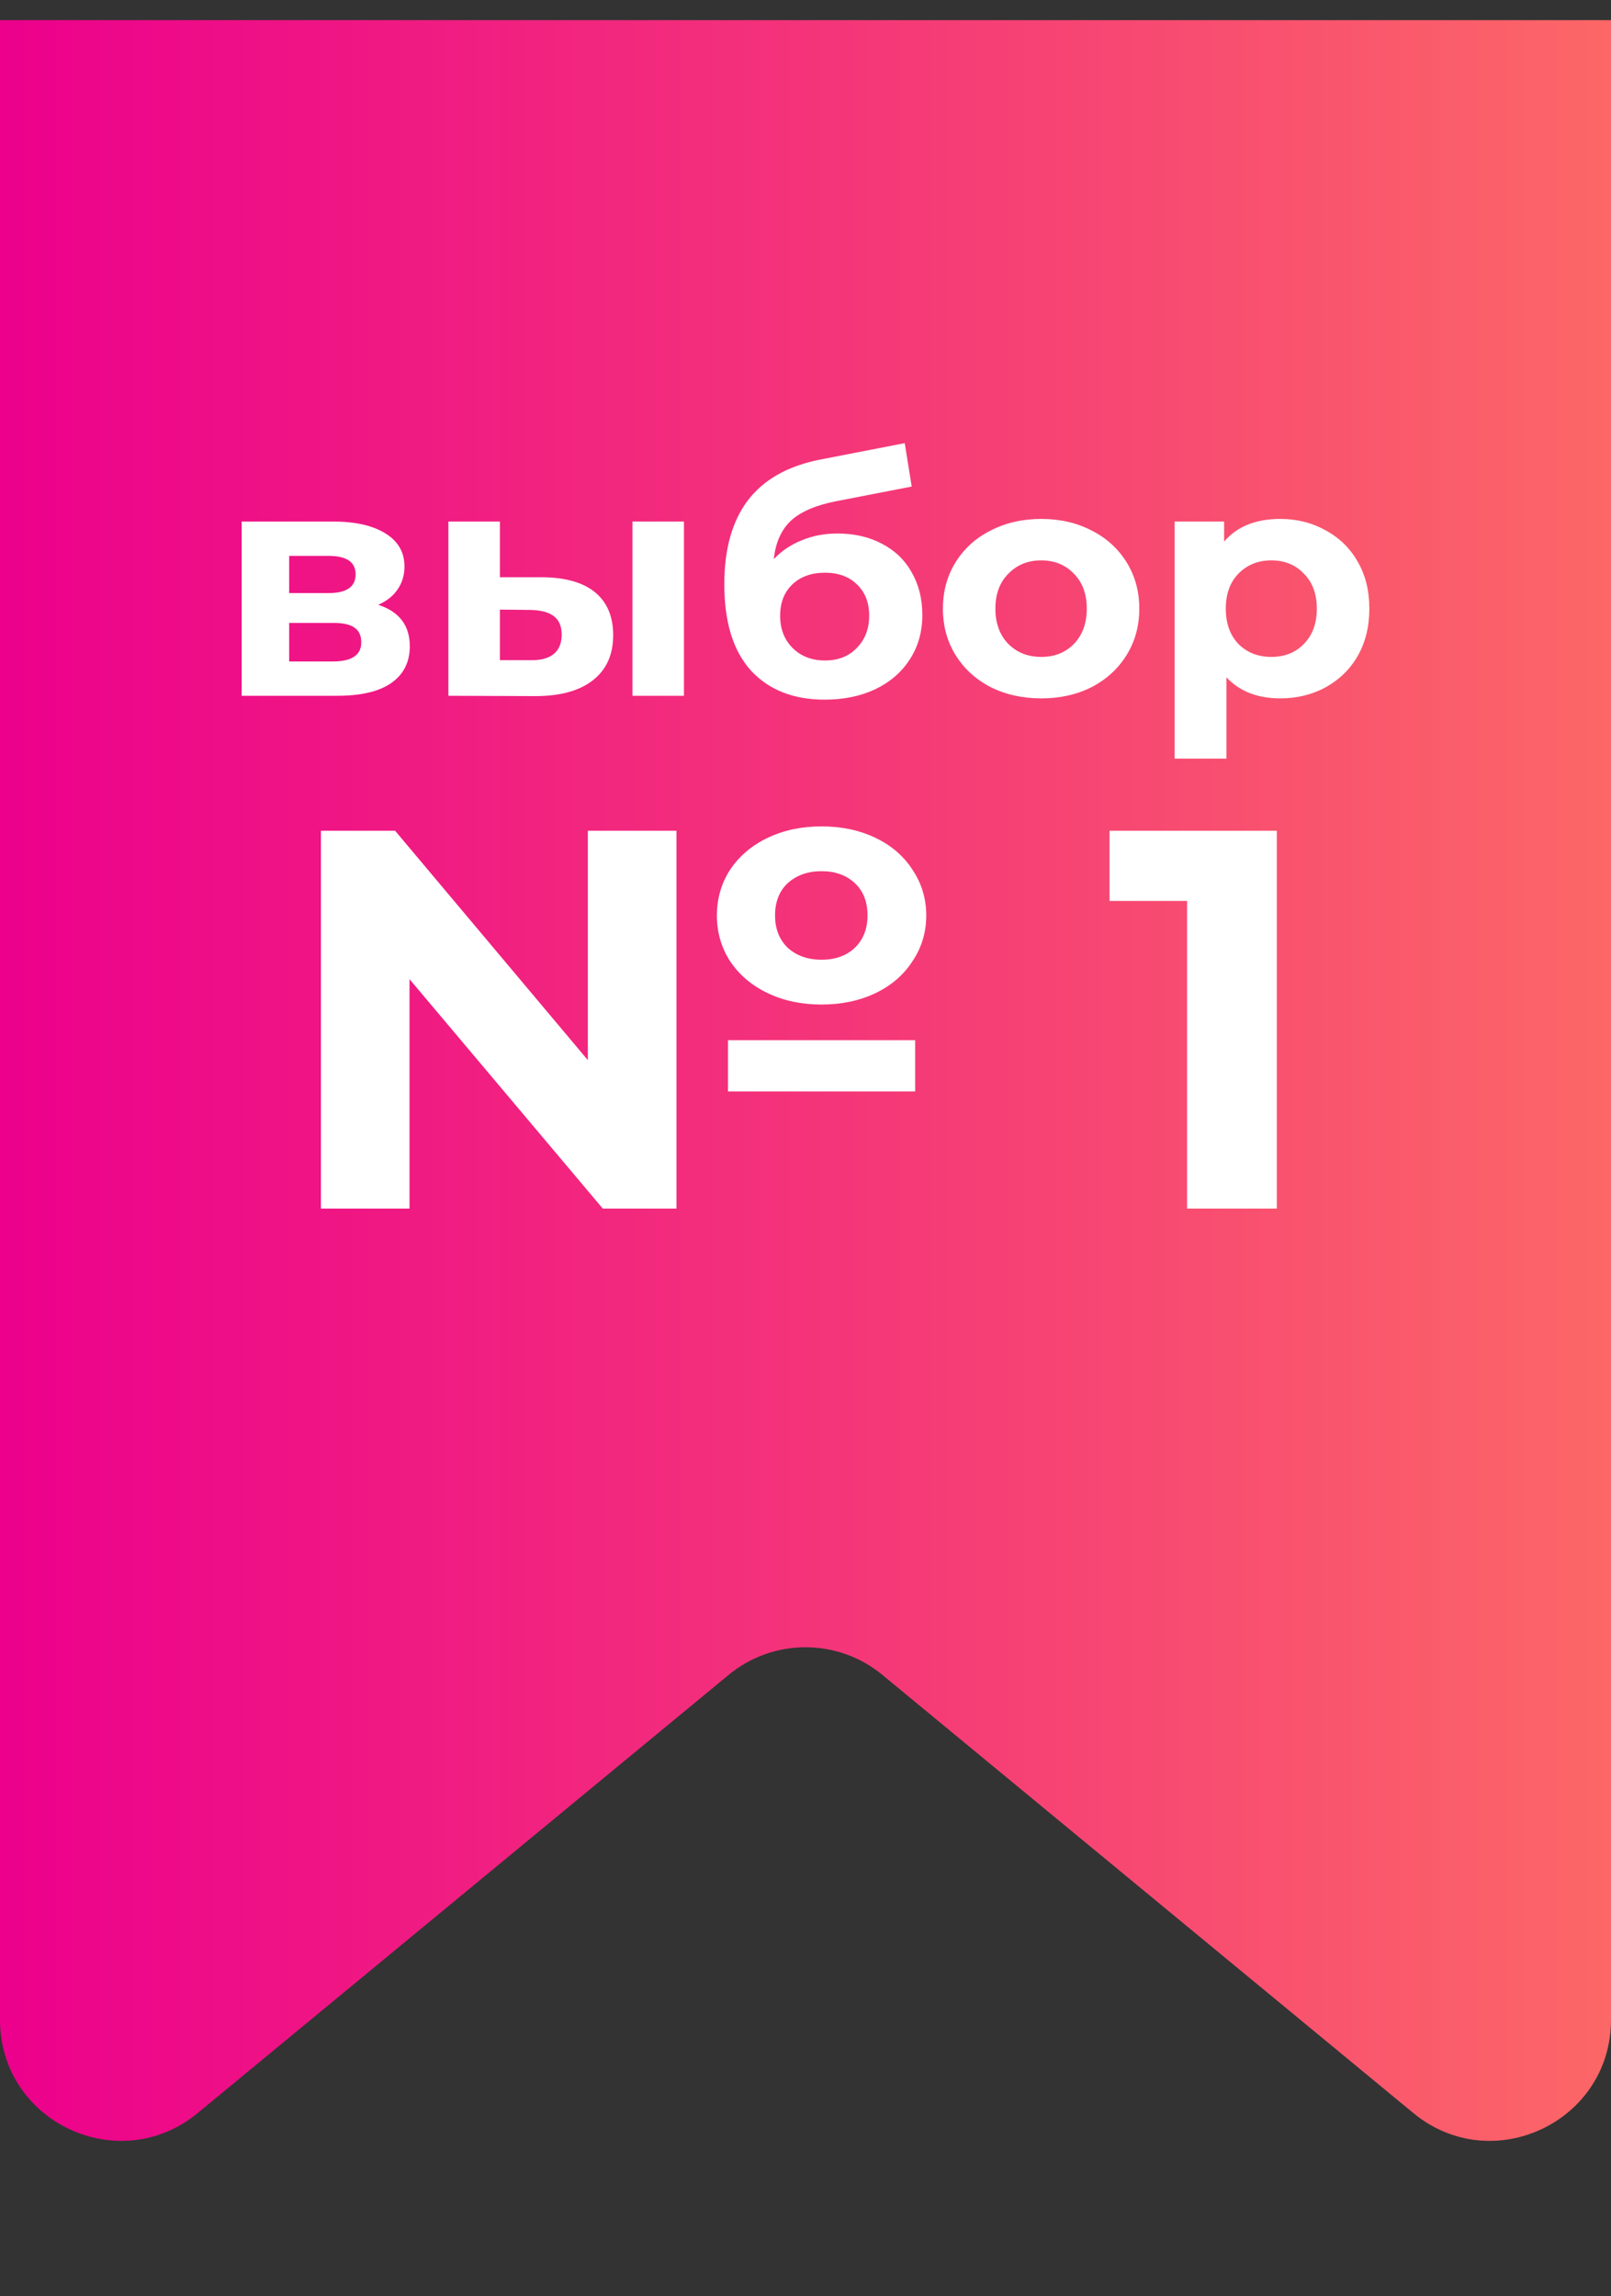 <?xml version="1.0" encoding="UTF-8"?> <svg xmlns="http://www.w3.org/2000/svg" width="40" height="57" viewBox="0 0 40 57" fill="none"><rect x="0" y="0" width="40" height="57" fill="#333333" stroke="none"/> <path d="M0 0.5H40V50.136C40 52.672 37.047 54.064 35.091 52.45L21.909 41.575C20.801 40.66 19.199 40.66 18.091 41.575L4.909 52.45C2.952 54.064 0 52.672 0 50.136V0.5Z" fill="url(#paint0_linear_350_55)"></path> <path d="M9.391 15.012C9.914 15.183 10.175 15.526 10.175 16.041C10.175 16.432 10.024 16.735 9.721 16.949C9.419 17.164 8.968 17.271 8.368 17.271H6V12.946H8.269C8.825 12.946 9.259 13.045 9.573 13.243C9.886 13.436 10.043 13.709 10.043 14.063C10.043 14.277 9.985 14.468 9.87 14.634C9.76 14.795 9.6 14.921 9.391 15.012ZM7.18 14.722H8.153C8.605 14.722 8.83 14.567 8.83 14.256C8.83 13.95 8.605 13.798 8.153 13.798H7.18V14.722ZM8.261 16.419C8.734 16.419 8.97 16.261 8.97 15.944C8.97 15.778 8.915 15.658 8.805 15.582C8.695 15.502 8.522 15.462 8.285 15.462H7.18V16.419H8.261Z" fill="white"></path> <path d="M13.468 14.328C14.045 14.334 14.482 14.46 14.78 14.706C15.076 14.953 15.225 15.306 15.225 15.767C15.225 16.25 15.057 16.622 14.722 16.885C14.386 17.148 13.91 17.279 13.294 17.279L11.133 17.271V12.946H12.412V14.328H13.468ZM15.704 12.946H16.982V17.271H15.704V12.946ZM13.179 16.387C13.426 16.392 13.616 16.341 13.748 16.234C13.88 16.127 13.946 15.966 13.946 15.751C13.946 15.542 13.88 15.39 13.748 15.293C13.622 15.197 13.432 15.146 13.179 15.14L12.412 15.132V16.387H13.179Z" fill="white"></path> <path d="M20.789 13.243C21.213 13.243 21.584 13.329 21.903 13.5C22.222 13.666 22.467 13.902 22.637 14.208C22.813 14.513 22.901 14.867 22.901 15.269C22.901 15.682 22.797 16.049 22.588 16.37C22.384 16.687 22.098 16.933 21.73 17.11C21.361 17.282 20.943 17.367 20.476 17.367C19.7 17.367 19.09 17.126 18.644 16.644C18.204 16.156 17.984 15.443 17.984 14.505C17.984 13.637 18.176 12.946 18.561 12.431C18.952 11.911 19.549 11.571 20.352 11.41L22.464 11L22.637 12.077L20.773 12.439C20.267 12.536 19.89 12.696 19.642 12.921C19.4 13.146 19.257 13.465 19.213 13.878C19.406 13.675 19.637 13.519 19.906 13.412C20.176 13.299 20.47 13.243 20.789 13.243ZM20.484 16.395C20.814 16.395 21.078 16.29 21.276 16.081C21.48 15.872 21.581 15.607 21.581 15.285C21.581 14.958 21.48 14.698 21.276 14.505C21.078 14.312 20.814 14.216 20.484 14.216C20.148 14.216 19.879 14.312 19.675 14.505C19.472 14.698 19.37 14.958 19.37 15.285C19.37 15.612 19.474 15.88 19.684 16.089C19.893 16.293 20.159 16.395 20.484 16.395Z" fill="white"></path> <path d="M25.854 17.335C25.386 17.335 24.966 17.241 24.592 17.054C24.223 16.861 23.934 16.596 23.725 16.258C23.516 15.92 23.412 15.537 23.412 15.108C23.412 14.679 23.516 14.296 23.725 13.959C23.934 13.621 24.223 13.358 24.592 13.171C24.966 12.978 25.386 12.881 25.854 12.881C26.322 12.881 26.74 12.978 27.108 13.171C27.477 13.358 27.765 13.621 27.974 13.959C28.183 14.296 28.288 14.679 28.288 15.108C28.288 15.537 28.183 15.92 27.974 16.258C27.765 16.596 27.477 16.861 27.108 17.054C26.74 17.241 26.322 17.335 25.854 17.335ZM25.854 16.306C26.184 16.306 26.453 16.199 26.663 15.985C26.877 15.765 26.984 15.473 26.984 15.108C26.984 14.744 26.877 14.454 26.663 14.24C26.453 14.02 26.184 13.91 25.854 13.91C25.524 13.91 25.252 14.02 25.037 14.24C24.823 14.454 24.715 14.744 24.715 15.108C24.715 15.473 24.823 15.765 25.037 15.985C25.252 16.199 25.524 16.306 25.854 16.306Z" fill="white"></path> <path d="M31.789 12.881C32.201 12.881 32.575 12.975 32.911 13.163C33.252 13.345 33.519 13.605 33.711 13.943C33.904 14.275 34 14.663 34 15.108C34 15.553 33.904 15.944 33.711 16.282C33.519 16.614 33.252 16.874 32.911 17.062C32.575 17.244 32.201 17.335 31.789 17.335C31.222 17.335 30.777 17.161 30.452 16.813V18.831H29.165V12.946H30.394V13.444C30.713 13.069 31.178 12.881 31.789 12.881ZM31.566 16.306C31.896 16.306 32.166 16.199 32.375 15.985C32.589 15.765 32.696 15.473 32.696 15.108C32.696 14.744 32.589 14.454 32.375 14.24C32.166 14.02 31.896 13.91 31.566 13.91C31.236 13.91 30.964 14.02 30.749 14.24C30.54 14.454 30.436 14.744 30.436 15.108C30.436 15.473 30.54 15.765 30.749 15.985C30.964 16.199 31.236 16.306 31.566 16.306Z" fill="white"></path> <path d="M20.399 24.935C19.904 24.935 19.459 24.841 19.065 24.654C18.671 24.466 18.359 24.203 18.13 23.863C17.91 23.524 17.8 23.144 17.8 22.724C17.8 22.304 17.91 21.925 18.13 21.585C18.359 21.246 18.671 20.982 19.065 20.795C19.459 20.607 19.904 20.513 20.399 20.513C20.894 20.513 21.338 20.607 21.733 20.795C22.127 20.982 22.434 21.246 22.654 21.585C22.883 21.925 22.998 22.304 22.998 22.724C22.998 23.144 22.883 23.524 22.654 23.863C22.434 24.203 22.127 24.466 21.733 24.654C21.338 24.841 20.894 24.935 20.399 24.935ZM14.596 20.621H16.796V30H14.967L10.168 24.305V30H7.968V20.621H9.81L14.596 26.315V20.621ZM20.399 21.625C20.06 21.625 19.78 21.724 19.56 21.92C19.349 22.117 19.244 22.385 19.244 22.724C19.244 23.055 19.349 23.323 19.56 23.528C19.78 23.725 20.06 23.823 20.399 23.823C20.738 23.823 21.013 23.725 21.224 23.528C21.435 23.323 21.54 23.055 21.54 22.724C21.54 22.385 21.435 22.117 21.224 21.92C21.013 21.724 20.738 21.625 20.399 21.625ZM18.075 25.82H22.723V27.092H18.075V25.82Z" fill="white"></path> <path d="M31.702 20.621V30H29.475V22.363H27.549V20.621H31.702Z" fill="white"></path> <defs> <linearGradient id="paint0_linear_350_55" x1="0" y1="28.5" x2="40" y2="28.5" gradientUnits="userSpaceOnUse"> <stop stop-color="#EC008C"></stop> <stop offset="1" stop-color="#FC6767"></stop> </linearGradient> </defs> </svg> 